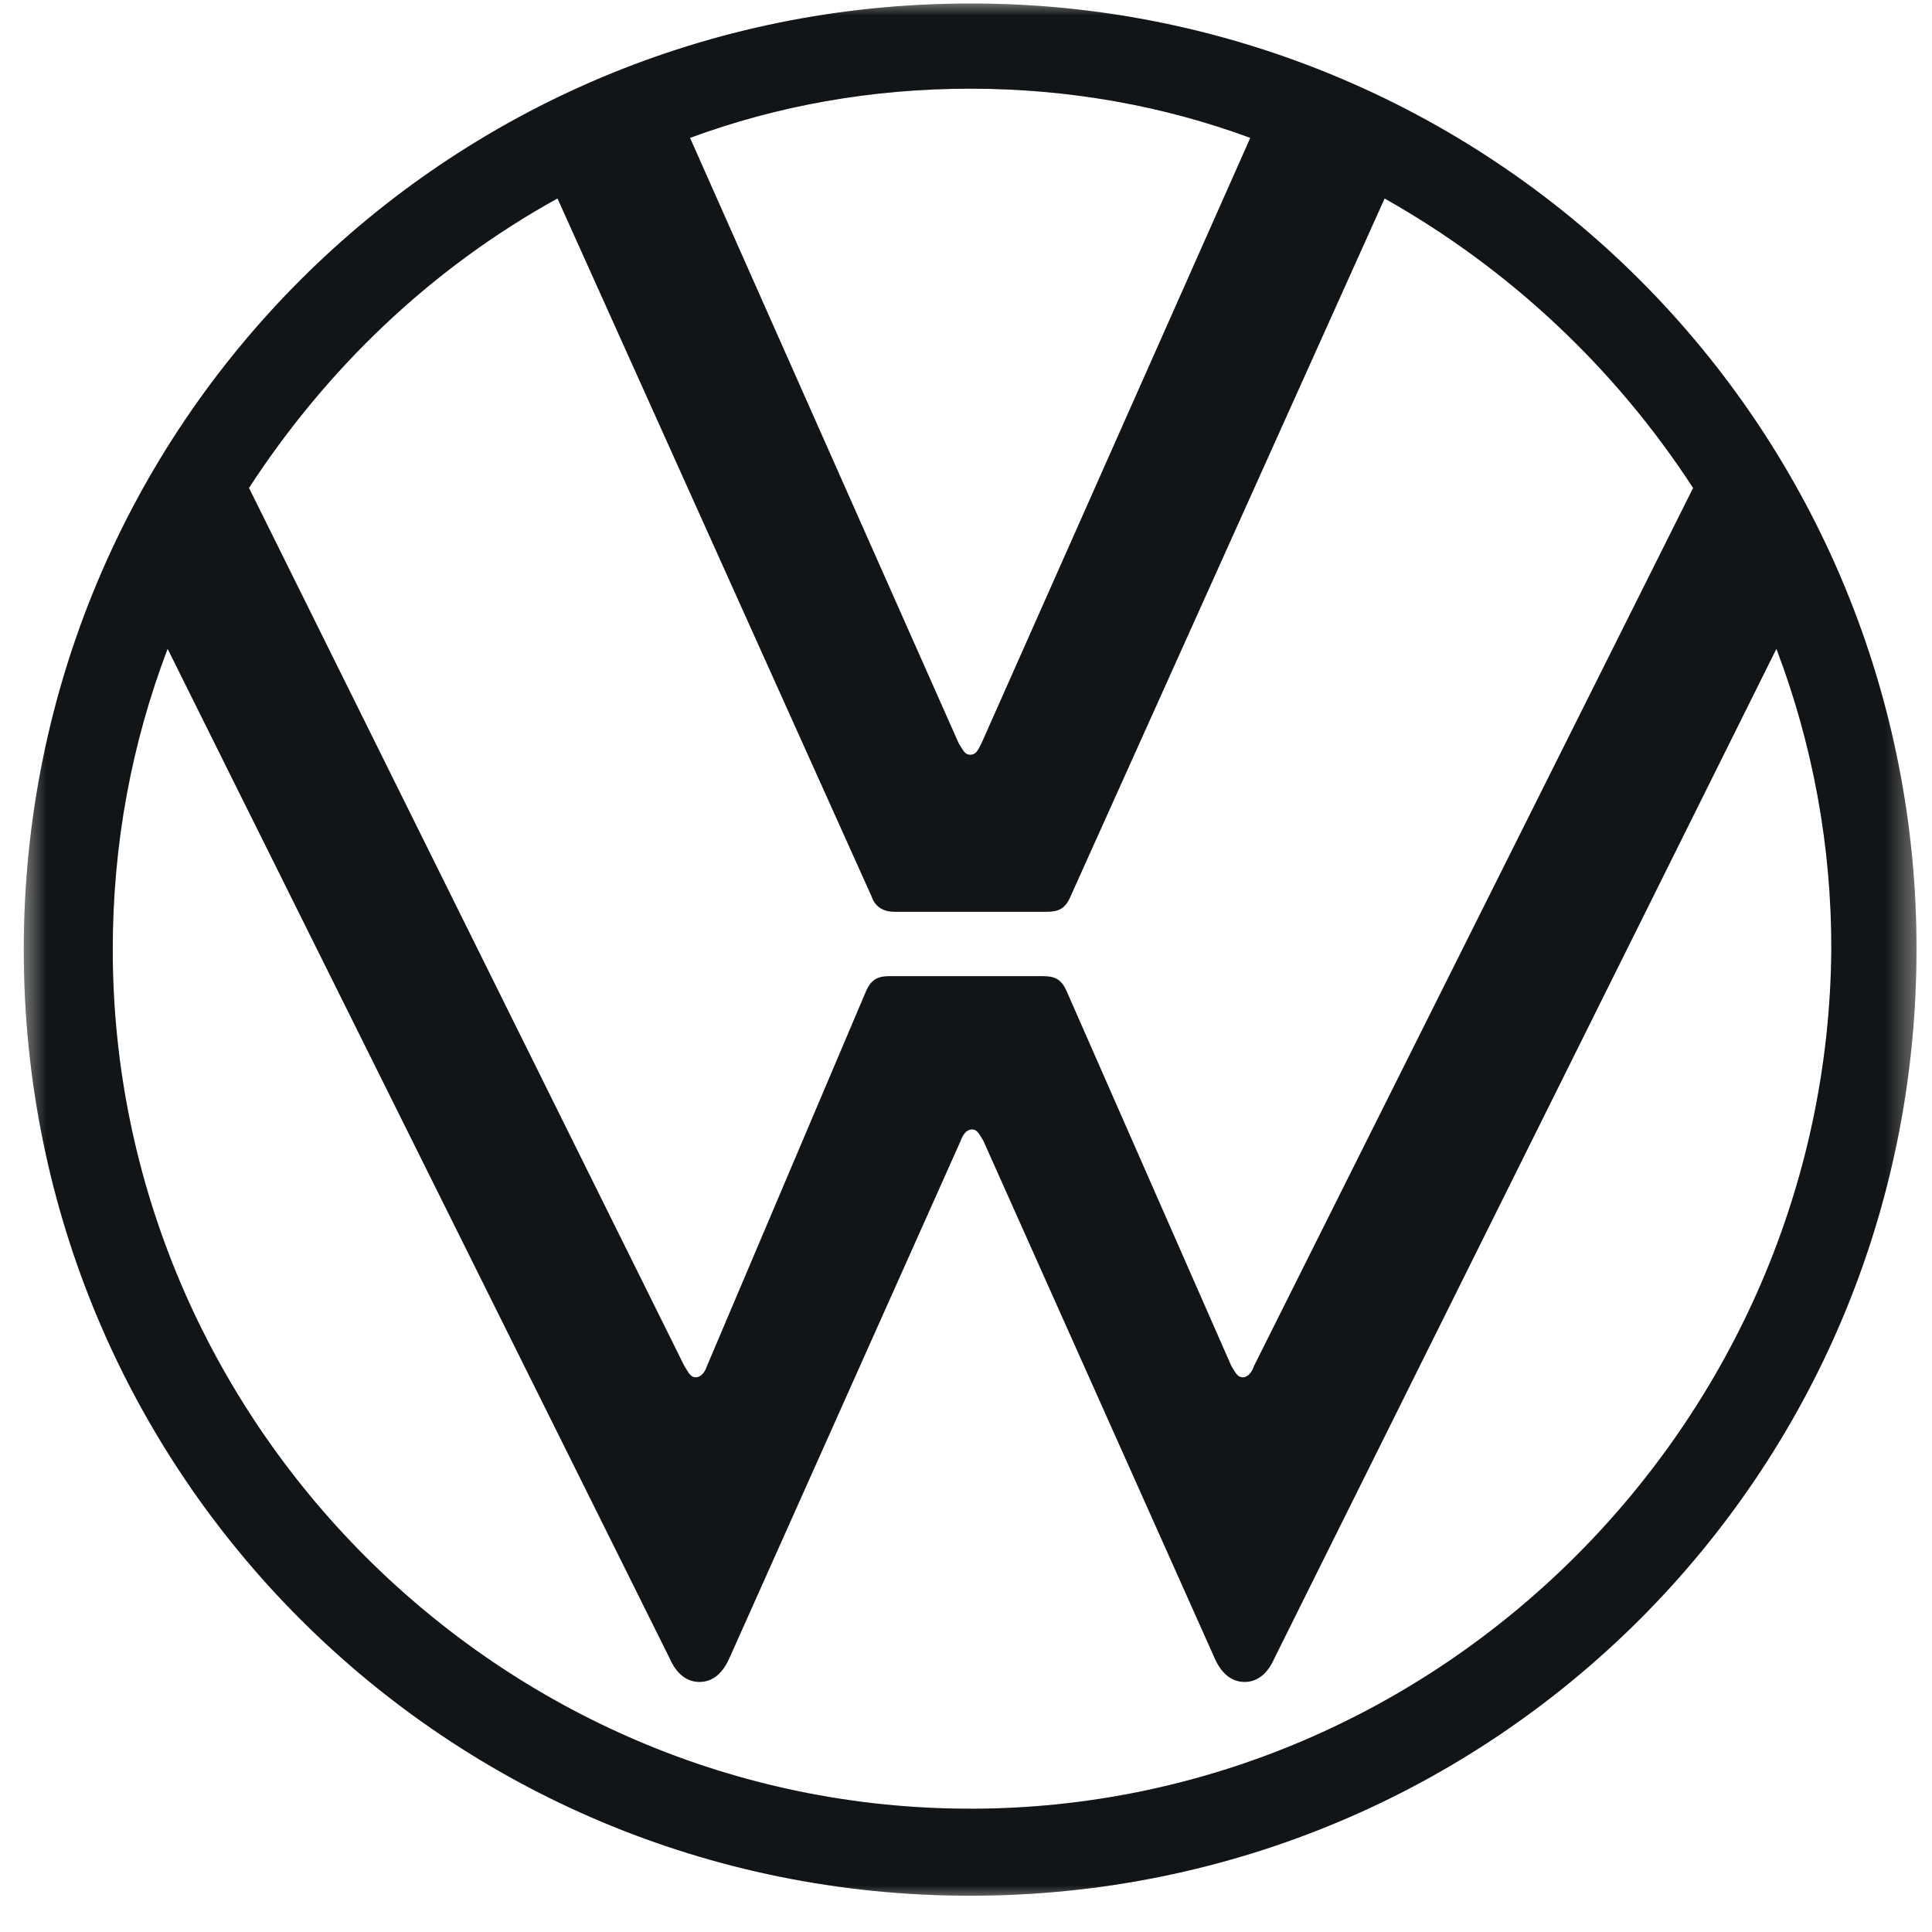 <svg width="62" height="62" viewBox="0 0 62 62" fill="none" xmlns="http://www.w3.org/2000/svg">
<g clip-path="url(#clip0_2026_11013)">
<mask id="mask0_2026_11013" style="mask-type:luminance" maskUnits="userSpaceOnUse" x="0" y="0" width="62" height="62">
<path d="M0.572 0H61.618V61.03H0.572V0Z" fill="white"/>
</mask>
<g mask="url(#mask0_2026_11013)">
<path d="M31.133 58.043C16.009 58.043 3.618 45.595 3.618 30.475C3.618 27.075 4.225 23.857 5.379 20.821L21.475 53.186C21.656 53.611 21.962 53.975 22.447 53.975C22.933 53.975 23.236 53.611 23.418 53.186L30.829 36.608C30.89 36.426 31.011 36.244 31.193 36.244C31.375 36.244 31.436 36.425 31.557 36.608L38.968 53.186C39.149 53.611 39.454 53.975 39.94 53.975C40.426 53.975 40.729 53.611 40.911 53.186L57.007 20.821C58.18 23.904 58.777 27.177 58.769 30.476C58.646 45.595 46.256 58.044 31.132 58.044L31.133 58.043ZM31.133 24.221C30.95 24.221 30.89 24.039 30.767 23.857L22.144 4.425C24.938 3.392 27.974 2.846 31.134 2.846C34.291 2.846 37.329 3.392 40.123 4.425L31.496 23.857C31.374 24.099 31.314 24.221 31.131 24.221H31.133ZM22.325 44.199C22.144 44.199 22.083 44.017 21.96 43.835L7.99 15.658C10.481 11.833 13.822 8.615 17.891 6.368L27.974 28.775C28.096 29.139 28.399 29.26 28.702 29.26H33.562C33.926 29.26 34.169 29.199 34.351 28.774L44.433 6.37C48.435 8.623 51.832 11.81 54.334 15.66L40.243 43.835C40.183 44.016 40.062 44.199 39.879 44.199C39.696 44.199 39.635 44.017 39.514 43.835L34.23 31.811C34.048 31.387 33.804 31.326 33.44 31.326H28.581C28.217 31.326 27.974 31.387 27.791 31.812L22.689 43.835C22.629 44.016 22.508 44.199 22.325 44.199ZM31.132 60.836C47.958 60.836 61.502 47.295 61.502 30.476C61.511 26.486 60.731 22.534 59.208 18.846C57.685 15.159 55.448 11.808 52.627 8.987C49.805 6.166 46.453 3.929 42.764 2.407C39.076 0.884 35.123 0.105 31.132 0.113C14.308 0.114 0.763 13.655 0.763 30.477C0.763 47.295 14.308 60.836 31.132 60.836Z" fill="#161A1D"/>
<path d="M31.133 58.043C16.009 58.043 3.618 45.595 3.618 30.475C3.618 27.075 4.225 23.857 5.379 20.821L21.475 53.186C21.656 53.611 21.962 53.975 22.447 53.975C22.933 53.975 23.236 53.611 23.418 53.186L30.829 36.608C30.89 36.426 31.011 36.244 31.193 36.244C31.375 36.244 31.436 36.425 31.557 36.608L38.968 53.186C39.149 53.611 39.454 53.975 39.94 53.975C40.426 53.975 40.729 53.611 40.911 53.186L57.007 20.821C58.18 23.904 58.777 27.177 58.769 30.476C58.646 45.595 46.256 58.044 31.132 58.044L31.133 58.043ZM31.133 24.221C30.95 24.221 30.89 24.039 30.767 23.857L22.144 4.425C24.938 3.392 27.974 2.846 31.134 2.846C34.291 2.846 37.329 3.392 40.123 4.425L31.496 23.857C31.374 24.099 31.314 24.221 31.131 24.221H31.133ZM22.325 44.199C22.144 44.199 22.083 44.017 21.96 43.835L7.99 15.658C10.481 11.833 13.822 8.615 17.891 6.368L27.974 28.775C28.096 29.139 28.399 29.26 28.702 29.26H33.562C33.926 29.26 34.169 29.199 34.351 28.774L44.433 6.37C48.435 8.623 51.832 11.81 54.334 15.66L40.243 43.835C40.183 44.016 40.062 44.199 39.879 44.199C39.696 44.199 39.635 44.017 39.514 43.835L34.23 31.811C34.048 31.387 33.804 31.326 33.44 31.326H28.581C28.217 31.326 27.974 31.387 27.791 31.812L22.689 43.835C22.629 44.016 22.508 44.199 22.325 44.199ZM31.132 60.836C47.958 60.836 61.502 47.295 61.502 30.476C61.511 26.486 60.731 22.534 59.208 18.846C57.685 15.159 55.448 11.808 52.627 8.987C49.805 6.166 46.453 3.929 42.764 2.407C39.076 0.884 35.123 0.105 31.132 0.113C14.308 0.114 0.763 13.655 0.763 30.477C0.763 47.295 14.308 60.836 31.132 60.836Z" fill="black" fill-opacity="0.2"/>
</g>
</g>
<defs>
<clipPath id="clip0_2026_11013">
<rect width="62" height="61.03" fill="white"/>
</clipPath>
</defs>
</svg>
